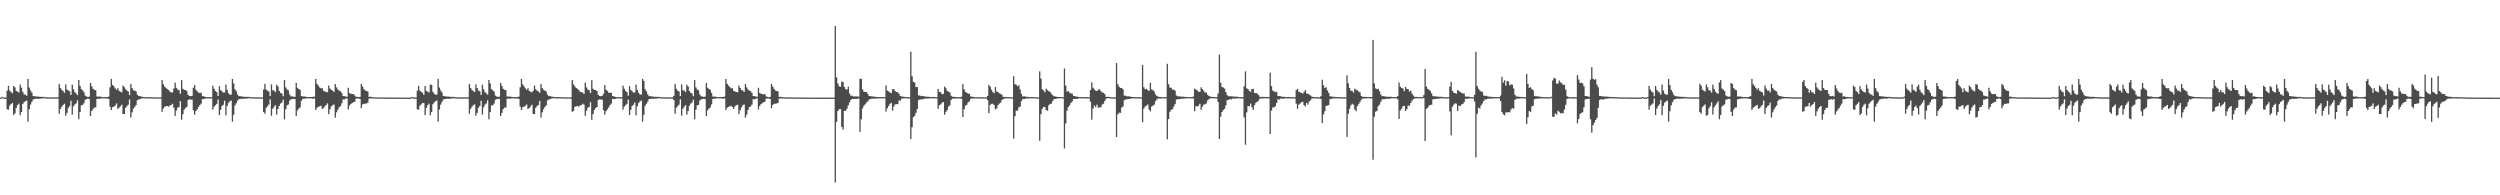 <?xml version="1.0" encoding="UTF-8"?>
<svg xmlns="http://www.w3.org/2000/svg" width="1920" height="150">
  <path d="M0 75.000h1v1.000H0zM1 74.361h1v1.081H1zM2 74.846h1v1.000H2zM3 74.896h1v1.000H3zM4 74.920h1v1.000H4zM5 69.683h1v14.250H5zM6 65.873h1v18.365H6zM7 69.474h1v11.556H7zM8 70.712h1v9.233H8zM9 71.590h1v7.464H9zM10 66.060h1v22.312H10zM11 67.147h1v19.853H11zM12 69.873h1v13.027H12zM13 70.337h1v10.361H13zM14 71.045h1v8.545H14zM15 64.947h1v23.597H15zM16 67.259h1v18.788H16zM17 70.504h1v9.416H17zM18 72.455h1v5.965H18zM19 72.677h1v5.059H19zM20 73.569h1v3.621H20zM21 60.630h1v32.806H21zM22 67.249h1v16.686H22zM23 69.489h1v10.849H23zM24 71.093h1v7.107H24zM25 73.799h1v2.695H25zM26 73.849h1v2.198H26zM27 74.079h1v1.726H27zM28 74.127h1v1.677H28zM29 74.197h1v1.709H29zM30 74.297h1v1.494H30zM31 74.402h1v1.334H31zM32 74.463h1v1.064H32zM33 74.365h1v1.090H33zM34 74.633h1v1.000H34zM35 74.667h1v1.000H35zM36 74.760h1v1.000H36zM37 74.665h1v1.000H37zM38 74.790h1v1.000H38zM39 74.767h1v1.000H39zM40 74.757h1v1.000H40zM41 74.812h1v1.000H41zM42 74.745h1v1.000H42zM43 74.820h1v1.000H43zM44 74.721h1v1.000H44zM45 64.396h1v22.935H45zM46 67.555h1v16.031H46zM47 69.071h1v12.880H47zM48 69.986h1v10.675H48zM49 71.214h1v8.435H49zM50 64.807h1v24.077H50zM51 68.758h1v17.908H51zM52 69.554h1v13.227H52zM53 70.111h1v11.340H53zM54 72.880h1v4.556H54zM55 65.016h1v23.010H55zM56 68.588h1v13.091H56zM57 70.783h1v9.422H57zM58 71.774h1v7.616H58zM59 73.086h1v3.908H59zM60 61.464h1v30.142H60zM61 65.930h1v20.162H61zM62 68.453h1v12.500H62zM63 69.387h1v11.160H63zM64 70.801h1v8.435H64zM65 73.397h1v3.222H65zM66 74.086h1v2.093H66zM67 74.434h1v1.281H67zM68 74.265h1v1.804H68zM69 63.678h1v25.406H69zM70 66.241h1v19.030H70zM71 68.171h1v15.591H71zM72 68.961h1v13.628H72zM73 69.262h1v13.240H73zM74 74.108h1v1.894H74zM75 74.220h1v1.643H75zM76 74.132h1v1.718H76zM77 74.271h1v1.356H77zM78 74.529h1v1.032H78zM79 74.628h1v1.000H79zM80 74.521h1v1.073H80zM81 74.665h1v1.000H81zM82 74.480h1v1.131H82zM83 74.170h1v1.740H83zM84 67.096h1v14.846H84zM85 60.616h1v23.828H85zM86 65.251h1v17.122H86zM87 66.262h1v15.559H87zM88 67.822h1v13.384H88zM89 68.896h1v10.525H89zM90 67.717h1v15.926H90zM91 69.771h1v12.908H91zM92 70.452h1v11.252H92zM93 70.933h1v9.482H93zM94 65.701h1v21.875H94zM95 66.910h1v20.769H95zM96 68.564h1v14.277H96zM97 69.603h1v11.883H97zM98 70.178h1v10.134H98zM99 72.998h1v3.406H99zM100 64.550h1v25.741H100zM101 67.705h1v18.574H101zM102 69.308h1v14.115H102zM103 69.618h1v12.483H103zM104 70.167h1v10.529H104zM105 72.731h1v4.278H105zM106 73.755h1v2.610H106zM107 73.826h1v2.339H107zM108 74.119h1v1.535H108zM109 74.441h1v1.098H109zM110 74.448h1v1.000H110zM111 74.575h1v1.000H111zM112 74.548h1v1.000H112zM113 74.606h1v1.000H113zM114 74.639h1v1.000H114zM115 74.657h1v1.000H115zM116 74.665h1v1.000H116zM117 74.730h1v1.000H117zM118 74.750h1v1.000H118zM119 74.788h1v1.000H119zM120 74.776h1v1.000H120zM121 74.740h1v1.000H121zM122 74.850h1v1.000H122zM123 74.825h1v1.000H123zM124 61.390h1v24.457H124zM125 64.698h1v18.550H125zM126 66.510h1v15.520H126zM127 67.537h1v13.958H127zM128 68.435h1v12.963H128zM129 69.073h1v12.833H129zM130 70.378h1v10.690H130zM131 70.927h1v9.691H131zM132 71.029h1v8.660H132zM133 67.998h1v14.654H133zM134 63.418h1v25.545H134zM135 67.406h1v17.409H135zM136 68.775h1v13.894H136zM137 69.269h1v12.892H137zM138 71.996h1v5.687H138zM139 61.466h1v30.500H139zM140 68.213h1v19.432H140zM141 68.993h1v15.231H141zM142 69.099h1v13.798H142zM143 69.935h1v12.163H143zM144 72.883h1v3.907H144zM145 73.736h1v2.569H145zM146 73.877h1v2.554H146zM147 73.625h1v2.933H147zM148 67.360h1v17.295H148zM149 65.310h1v22.767H149zM150 68.921h1v16.449H150zM151 70.085h1v13.814H151zM152 71.186h1v11.096H152zM153 71.348h1v9.394H153zM154 71.208h1v8.339H154zM155 73.851h1v2.251H155zM156 73.923h1v2.263H156zM157 74.389h1v1.279H157zM158 74.621h1v1.000H158zM159 74.615h1v1.000H159zM160 74.656h1v1.000H160zM161 74.666h1v1.000H161zM162 74.588h1v1.000H162zM163 65.781h1v18.432H163zM164 68.194h1v13.702H164zM165 69.951h1v10.852H165zM166 70.767h1v8.999H166zM167 73.729h1v2.690H167zM168 66.141h1v22.245H168zM169 69.102h1v15.295H169zM170 70.153h1v11.235H170zM171 71.046h1v9.385H171zM172 71.015h1v6.344H172zM173 64.913h1v23.648H173zM174 69.071h1v12.311H174zM175 71.642h1v7.242H175zM176 72.671h1v5.206H176zM177 72.666h1v4.551H177zM178 60.605h1v32.849H178zM179 64.175h1v24.003H179zM180 68.541h1v12.443H180zM181 70.065h1v9.250H181zM182 72.611h1v4.644H182zM183 73.851h1v2.212H183zM184 73.868h1v2.196H184zM185 74.098h1v1.656H185zM186 74.105h1v1.804H186zM187 74.505h1v1.296H187zM188 74.300h1v1.496H188zM189 74.433h1v1.272H189zM190 74.365h1v1.120H190zM191 74.439h1v1.000H191zM192 74.690h1v1.000H192zM193 74.673h1v1.000H193zM194 74.713h1v1.000H194zM195 74.656h1v1.000H195zM196 74.771h1v1.000H196zM197 74.763h1v1.000H197zM198 74.765h1v1.000H198zM199 74.804h1v1.000H199zM200 74.748h1v1.000H200zM201 74.819h1v1.000H201zM202 68.709h1v17.399H202zM203 64.395h1v22.935H203zM204 68.849h1v13.969H204zM205 69.634h1v11.920H205zM206 70.237h1v10.000H206zM207 73.778h1v2.471H207zM208 64.806h1v24.078H208zM209 69.299h1v14.208H209zM210 69.555h1v12.475H210zM211 70.776h1v10.034H211zM212 65.014h1v23.006H212zM213 66.360h1v17.259H213zM214 69.855h1v11.427H214zM215 71.326h1v8.260H215zM216 71.823h1v6.909H216zM217 73.905h1v2.625H217zM218 61.467h1v30.140H218zM219 67.163h1v16.704H219zM220 68.762h1v12.147H220zM221 69.388h1v10.903H221zM222 72.593h1v4.619H222zM223 73.965h1v2.304H223zM224 74.085h1v2.061H224zM225 74.265h1v1.631H225zM226 74.325h1v1.745H226zM227 63.678h1v25.406H227zM228 67.455h1v17.314H228zM229 68.340h1v15.059H229zM230 68.967h1v13.541H230zM231 73.731h1v3.745H231zM232 74.108h1v1.837H232zM233 74.132h1v1.730H233zM234 74.157h1v1.520H234zM235 74.481h1v1.080H235zM236 74.529h1v1.000H236zM237 74.521h1v1.073H237zM238 74.528h1v1.000H238zM239 74.481h1v1.131H239zM240 74.293h1v1.617H240zM241 74.170h1v1.400H241zM242 60.620h1v23.828H242zM243 64.473h1v18.256H243zM244 65.719h1v16.287H244zM245 67.168h1v14.542H245zM246 67.823h1v13.385H246zM247 67.714h1v15.927H247zM248 69.772h1v13.206H248zM249 70.235h1v11.470H249zM250 70.599h1v10.083H250zM251 70.934h1v8.425H251zM252 65.706h1v21.974H252zM253 67.985h1v15.928H253zM254 69.082h1v12.625H254zM255 69.600h1v11.261H255zM256 70.602h1v9.615H256zM257 64.538h1v25.767H257zM258 67.108h1v19.169H258zM259 68.770h1v15.498H259zM260 69.580h1v12.742H260zM261 70.111h1v11.490H261zM262 71.321h1v8.093H262zM263 73.754h1v2.603H263zM264 73.826h1v2.539H264zM265 74.120h1v1.583H265zM266 74.296h1v1.320H266zM267 67.367h1v16.701H267zM268 71.507h1v9.614H268zM269 71.989h1v7.874H269zM270 72.250h1v6.900H270zM271 72.202h1v6.262H271zM272 73.264h1v4.827H272zM273 74.330h1v1.334H273zM274 74.349h1v1.357H274zM275 74.636h1v1.052H275zM276 74.367h1v1.646H276zM277 64.447h1v18.723H277zM278 66.438h1v13.809H278zM279 68.451h1v11.315H279zM280 69.555h1v10.017H280zM281 69.836h1v9.653H281zM282 70.234h1v8.609H282zM283 74.470h1v1.246H283zM284 74.237h1v1.292H284zM285 74.568h1v1.000H285zM286 74.657h1v1.000H286zM287 74.748h1v1.000H287zM288 74.778h1v1.000H288zM289 74.825h1v1.000H289zM290 74.790h1v1.000H290zM291 74.800h1v1.000H291zM292 74.833h1v1.000H292zM293 74.838h1v1.000H293zM294 74.849h1v1.000H294zM295 74.873h1v1.000H295zM296 74.866h1v1.000H296zM297 74.873h1v1.000H297zM298 74.881h1v1.000H298zM299 74.862h1v1.000H299zM300 74.877h1v1.000H300zM301 74.901h1v1.000H301zM302 74.907h1v1.000H302zM303 74.933h1v1.000H303zM304 74.912h1v1.000H304zM305 74.933h1v1.000H305zM306 74.944h1v1.000H306zM307 74.935h1v1.000H307zM308 74.955h1v1.000H308zM309 74.952h1v1.000H309zM310 74.954h1v1.000H310zM311 74.952h1v1.000H311zM312 74.939h1v1.000H312zM313 74.960h1v1.000H313zM314 74.959h1v1.000H314zM315 74.963h1v1.000H315zM316 74.409h1v1.000H316zM317 74.872h1v1.000H317zM318 74.843h1v1.000H318zM319 74.923h1v1.000H319zM320 69.675h1v14.255H320zM321 65.873h1v18.372H321zM322 69.473h1v11.667H322zM323 70.614h1v9.593H323zM324 71.186h1v7.871H324zM325 72.875h1v6.309H325zM326 66.061h1v22.312H326zM327 69.831h1v13.065H327zM328 70.337h1v10.380H328zM329 71.043h1v8.549H329zM330 64.947h1v23.597H330zM331 65.238h1v20.809H331zM332 70.504h1v9.549H332zM333 71.984h1v6.734H333zM334 72.719h1v5.018H334zM335 72.678h1v4.513H335zM336 60.629h1v32.806H336zM337 67.248h1v16.812H337zM338 69.488h1v10.849H338zM339 71.092h1v7.105H339zM340 73.799h1v2.695H340zM341 73.848h1v2.198H341zM342 74.080h1v1.950H342zM343 74.127h1v1.649H343zM344 74.198h1v1.708H344zM345 74.297h1v1.493H345zM346 74.402h1v1.334H346zM347 74.463h1v1.064H347zM348 74.365h1v1.089H348zM349 74.632h1v1.000H349zM350 74.667h1v1.000H350zM351 74.760h1v1.000H351zM352 74.665h1v1.000H352zM353 74.790h1v1.000H353zM354 74.767h1v1.000H354zM355 74.757h1v1.000H355zM356 74.812h1v1.000H356zM357 74.745h1v1.000H357zM358 74.820h1v1.000H358zM359 74.721h1v1.000H359zM360 64.396h1v22.937H360zM361 67.555h1v16.031H361zM362 69.065h1v12.909H362zM363 69.989h1v10.928H363zM364 70.684h1v9.484H364zM365 64.807h1v24.077H365zM366 67.618h1v19.053H366zM367 69.477h1v13.305H367zM368 70.114h1v11.340H368zM369 72.879h1v4.557H369zM370 65.014h1v23.010H370zM371 68.590h1v13.829H371zM372 70.780h1v9.561H372zM373 71.774h1v7.615H373zM374 72.611h1v4.384H374zM375 61.464h1v30.142H375zM376 64.151h1v21.941H376zM377 68.454h1v12.500H377zM378 69.388h1v11.479H378zM379 70.355h1v9.121H379zM380 73.396h1v3.223H380zM381 74.086h1v2.092H381zM382 74.434h1v1.394H382zM383 74.266h1v1.804H383zM384 63.678h1v25.406H384zM385 65.972h1v20.761H385zM386 68.176h1v15.625H386zM387 68.965h1v13.730H387zM388 69.269h1v13.240H388zM389 74.083h1v1.921H389zM390 74.176h1v1.435H390zM391 74.132h1v1.730H391zM392 74.272h1v1.356H392zM393 74.529h1v1.032H393zM394 74.628h1v1.000H394zM395 74.521h1v1.073H395zM396 74.653h1v1.000H396zM397 74.480h1v1.131H397zM398 74.170h1v1.740H398zM399 67.096h1v14.846H399zM400 60.616h1v23.829H400zM401 64.773h1v17.604H401zM402 66.267h1v15.649H402zM403 67.828h1v13.382H403zM404 68.899h1v11.456H404zM405 67.716h1v15.925H405zM406 69.771h1v13.205H406zM407 70.454h1v11.252H407zM408 70.933h1v9.482H408zM409 69.720h1v17.855H409zM410 65.702h1v21.975H410zM411 68.563h1v14.277H411zM412 69.601h1v11.881H412zM413 70.176h1v10.404H413zM414 71.206h1v6.318H414zM415 64.549h1v25.745H415zM416 67.702h1v18.574H416zM417 68.988h1v14.818H417zM418 69.617h1v12.482H418zM419 70.171h1v10.787H419zM420 72.730h1v4.448H420zM421 73.754h1v2.611H421zM422 73.826h1v2.339H422zM423 74.119h1v1.535H423zM424 74.296h1v1.243H424zM425 74.448h1v1.000H425zM426 74.575h1v1.000H426zM427 74.548h1v1.000H427zM428 74.607h1v1.000H428zM429 74.639h1v1.000H429zM430 74.657h1v1.000H430zM431 74.665h1v1.000H431zM432 74.730h1v1.000H432zM433 74.750h1v1.000H433zM434 74.788h1v1.000H434zM435 74.776h1v1.000H435zM436 74.740h1v1.000H436zM437 74.779h1v1.000H437zM438 74.825h1v1.000H438zM439 61.390h1v24.458H439zM440 64.692h1v20.619H440zM441 66.313h1v15.717H441zM442 67.540h1v14.110H442zM443 68.192h1v13.208H443zM444 69.073h1v12.834H444zM445 70.376h1v10.690H445zM446 70.863h1v9.754H446zM447 71.030h1v8.661H447zM448 72.192h1v8.154H448zM449 63.418h1v25.545H449zM450 67.143h1v17.892H450zM451 68.776h1v13.895H451zM452 69.265h1v12.895H452zM453 71.468h1v7.017H453zM454 61.466h1v30.498H454zM455 68.215h1v19.430H455zM456 68.997h1v15.466H456zM457 69.099h1v13.906H457zM458 69.938h1v12.185H458zM459 72.885h1v3.907H459zM460 73.714h1v2.591H460zM461 73.877h1v2.554H461zM462 73.624h1v2.933H462zM463 72.048h1v12.606H463zM464 65.313h1v22.769H464zM465 68.929h1v16.448H465zM466 69.903h1v14.109H466zM467 71.188h1v11.364H467zM468 71.350h1v9.396H468zM469 71.205h1v8.340H469zM470 73.851h1v2.008H470zM471 73.922h1v2.263H471zM472 74.389h1v1.572H472zM473 74.622h1v1.000H473zM474 74.615h1v1.000H474zM475 74.656h1v1.000H475zM476 74.666h1v1.000H476zM477 74.588h1v1.000H477zM478 65.780h1v18.432H478zM479 68.190h1v13.704H479zM480 69.943h1v10.853H480zM481 70.768h1v8.998H481zM482 73.481h1v2.940H482zM483 66.141h1v22.247H483zM484 69.100h1v15.296H484zM485 70.116h1v11.338H485zM486 71.051h1v9.383H486zM487 71.014h1v7.742H487zM488 64.912h1v23.648H488zM489 69.067h1v12.545H489zM490 71.264h1v7.879H490zM491 72.490h1v5.387H491zM492 72.665h1v4.551H492zM493 60.604h1v32.849H493zM494 62.126h1v26.048H494zM495 68.540h1v12.684H495zM496 70.067h1v9.655H496zM497 72.389h1v5.761H497zM498 73.851h1v2.198H498zM499 73.868h1v2.196H499zM500 74.098h1v1.656H500zM501 74.105h1v1.805H501zM502 74.414h1v1.387H502zM503 74.300h1v1.496H503zM504 74.433h1v1.272H504zM505 74.365h1v1.120H505zM506 74.439h1v1.000H506zM507 74.659h1v1.000H507zM508 74.673h1v1.000H508zM509 74.785h1v1.000H509zM510 74.656h1v1.000H510zM511 74.772h1v1.000H511zM512 74.763h1v1.000H512zM513 74.765h1v1.000H513zM514 74.804h1v1.000H514zM515 74.748h1v1.000H515zM516 74.819h1v1.000H516zM517 73.693h1v3.110H517zM518 64.394h1v22.933H518zM519 68.181h1v14.628H519zM520 69.630h1v11.920H520zM521 70.237h1v10.146H521zM522 73.778h1v2.471H522zM523 64.807h1v24.078H523zM524 69.306h1v14.208H524zM525 69.556h1v12.473H525zM526 70.775h1v10.034H526zM527 65.015h1v23.005H527zM528 66.360h1v18.946H528zM529 69.851h1v11.427H529zM530 71.326h1v8.260H530zM531 71.822h1v6.908H531zM532 73.905h1v2.625H532zM533 61.469h1v30.139H533zM534 67.163h1v17.043H534zM535 68.768h1v12.146H535zM536 69.386h1v11.160H536zM537 72.592h1v4.618H537zM538 73.965h1v2.305H538zM539 74.085h1v2.061H539zM540 74.434h1v1.462H540zM541 74.265h1v1.804H541zM542 63.676h1v25.406H542zM543 67.416h1v17.352H543zM544 68.342h1v15.057H544zM545 68.962h1v13.550H545zM546 71.279h1v8.959H546zM547 74.108h1v1.837H547zM548 74.285h1v1.578H548zM549 74.132h1v1.545H549zM550 74.481h1v1.004H550zM551 74.529h1v1.032H551zM552 74.522h1v1.073H552zM553 74.528h1v1.000H553zM554 74.481h1v1.131H554zM555 74.458h1v1.452H555zM556 74.170h1v1.400H556zM557 60.618h1v23.827H557zM558 64.310h1v18.417H558zM559 65.711h1v16.287H559zM560 66.764h1v14.944H560zM561 67.817h1v13.384H561zM562 67.716h1v14.552H562zM563 69.771h1v13.872H563zM564 70.235h1v11.469H564zM565 70.598h1v10.216H565zM566 70.936h1v9.482H566zM567 65.706h1v21.975H567zM568 67.533h1v17.226H568zM569 69.064h1v13.420H569zM570 69.603h1v11.261H570zM571 70.601h1v9.615H571zM572 64.536h1v25.770H572zM573 67.110h1v20.913H573zM574 68.769h1v15.704H574zM575 69.587h1v12.741H575zM576 70.109h1v11.725H576zM577 71.323h1v8.961H577zM578 73.755h1v2.356H578zM579 73.826h1v2.539H579zM580 74.120h1v1.583H580zM581 74.296h1v1.320H581zM582 67.367h1v16.701H582zM583 71.368h1v10.023H583zM584 71.986h1v7.875H584zM585 72.252h1v6.899H585zM586 72.510h1v5.958H586zM587 72.202h1v5.889H587zM588 74.068h1v1.595H588zM589 74.349h1v1.357H589zM590 74.635h1v1.052H590zM591 74.367h1v1.646H591zM592 64.449h1v18.723H592zM593 66.438h1v14.219H593zM594 68.174h1v11.592H594zM595 69.554h1v10.037H595zM596 69.836h1v9.650H596zM597 70.235h1v8.802H597zM598 74.470h1v1.246H598zM599 74.237h1v1.292H599zM600 74.567h1v1.000H600zM601 74.657h1v1.000H601zM602 74.658h1v1.000H602zM603 74.778h1v1.000H603zM604 74.825h1v1.000H604zM605 74.790h1v1.000H605zM606 74.800h1v1.000H606zM607 74.825h1v1.000H607zM608 74.838h1v1.000H608zM609 74.849h1v1.000H609zM610 74.873h1v1.000H610zM611 74.866h1v1.000H611zM612 74.873h1v1.000H612zM613 74.881h1v1.000H613zM614 74.862h1v1.000H614zM615 74.877h1v1.000H615zM616 74.901h1v1.000H616zM617 74.907h1v1.000H617zM618 74.933h1v1.000H618zM619 74.912h1v1.000H619zM620 74.939h1v1.000H620zM621 74.933h1v1.000H621zM622 74.935h1v1.000H622zM623 74.955h1v1.000H623zM624 74.952h1v1.000H624zM625 74.955h1v1.000H625zM626 74.952h1v1.000H626zM627 74.939h1v1.000H627zM628 74.958h1v1.000H628zM629 74.959h1v1.000H629zM630 74.963h1v1.000H630zM631 74.908h1v1.000H631zM632 74.964h1v1.000H632zM633 74.958h1v1.000H633zM634 74.965h1v1.000H634zM635 74.936h1v1.000H635zM636 74.951h1v1.000H636zM637 74.963h1v1.000H637zM638 74.966h1v1.000H638zM639 74.954h1v1.000H639zM640 74.915h1v1.000H640zM641 19.991h1v120.143H641zM642 59.361h1v34.284H642zM643 64.036h1v21.248H643zM644 66.265h1v17.608H644zM645 66.618h1v17.136H645zM646 62.553h1v34.895H646zM647 63.101h1v36.472H647zM648 66.815h1v18.279H648zM649 68.433h1v16.736H649zM650 68.787h1v14.671H650zM651 66.540h1v14.289H651zM652 71.757h1v6.937H652zM653 73.455h1v3.306H653zM654 73.503h1v2.538H654zM655 74.066h1v1.904H655zM656 74.026h1v1.877H656zM657 74.053h1v1.966H657zM658 74.108h1v1.788H658zM659 74.245h1v1.396H659zM660 60.429h1v40.847H660zM661 60.580h1v31.017H661zM662 68.708h1v14.605H662zM663 70.450h1v10.800H663zM664 70.635h1v9.382H664zM665 70.630h1v8.122H665zM666 72.149h1v5.720H666zM667 73.752h1v2.678H667zM668 73.878h1v2.171H668zM669 74.048h1v1.805H669zM670 74.117h1v1.587H670zM671 74.220h1v1.538H671zM672 74.324h1v1.399H672zM673 74.526h1v1.172H673zM674 74.538h1v1.114H674zM675 74.534h1v1.000H675zM676 74.553h1v1.000H676zM677 74.565h1v1.000H677zM678 74.482h1v1.000H678zM679 74.672h1v1.000H679zM680 65.543h1v20.202H680zM681 69.569h1v13.645H681zM682 70.119h1v11.365H682zM683 71.006h1v8.728H683zM684 71.476h1v7.501H684zM685 68.540h1v16.439H685zM686 68.424h1v13.411H686zM687 69.978h1v10.191H687zM688 70.652h1v9.335H688zM689 70.843h1v9.165H689zM690 72.047h1v5.184H690zM691 73.799h1v3.475H691zM692 74.063h1v1.653H692zM693 74.215h1v1.401H693zM694 74.393h1v1.130H694zM695 74.470h1v1.000H695zM696 74.588h1v1.000H696zM697 74.652h1v1.000H697zM698 74.687h1v1.000H698zM699 39.754h1v67.017H699zM700 58.588h1v39.126H700zM701 62.854h1v27.080H701zM702 63.411h1v25.451H702zM703 66.884h1v19.775H703zM704 66.808h1v16.938H704zM705 73.212h1v3.573H705zM706 73.412h1v3.050H706zM707 73.853h1v2.464H707zM708 73.704h1v2.540H708zM709 73.945h1v2.008H709zM710 74.108h1v1.687H710zM711 74.268h1v1.417H711zM712 74.233h1v1.474H712zM713 74.354h1v1.284H713zM714 74.474h1v1.000H714zM715 74.528h1v1.073H715zM716 74.453h1v1.000H716zM717 74.492h1v1.000H717zM718 74.679h1v1.000H718zM719 74.697h1v1.000H719zM720 68.375h1v15.131H720zM721 70.555h1v10.258H721zM722 70.884h1v9.335H722zM723 72.363h1v6.538H723zM724 72.082h1v6.243H724zM725 66.530h1v21.565H725zM726 67.830h1v18.104H726zM727 69.846h1v14.632H727zM728 70.360h1v11.526H728zM729 70.997h1v9.923H729zM730 73.470h1v3.290H730zM731 74.235h1v1.483H731zM732 74.392h1v1.340H732zM733 74.426h1v1.258H733zM734 74.492h1v1.122H734zM735 74.578h1v1.000H735zM736 74.610h1v1.000H736zM737 74.553h1v1.000H737zM738 74.175h1v1.724H738zM739 64.623h1v25.306H739zM740 68.621h1v15.278H740zM741 70.535h1v10.542H741zM742 71.219h1v9.272H742zM743 71.891h1v6.732H743zM744 72.110h1v5.755H744zM745 74.104h1v1.803H745zM746 74.233h1v1.375H746zM747 74.440h1v1.154H747zM748 74.606h1v1.000H748zM749 74.639h1v1.000H749zM750 74.615h1v1.000H750zM751 74.583h1v1.000H751zM752 74.704h1v1.000H752zM753 74.700h1v1.000H753zM754 74.660h1v1.000H754zM755 74.749h1v1.000H755zM756 74.785h1v1.000H756zM757 74.748h1v1.000H757zM758 73.627h1v3.356H758zM759 65.146h1v21.808H759zM760 66.503h1v14.035H760zM761 68.909h1v10.801H761zM762 70.709h1v8.949H762zM763 71.602h1v9.162H763zM764 66.886h1v17.141H764zM765 70.232h1v13.004H765zM766 70.761h1v9.930H766zM767 71.620h1v7.936H767zM768 72.027h1v6.797H768zM769 72.825h1v4.002H769zM770 74.411h1v1.663H770zM771 74.425h1v1.191H771zM772 74.419h1v1.140H772zM773 74.577h1v1.000H773zM774 74.644h1v1.000H774zM775 74.597h1v1.000H775zM776 74.611h1v1.000H776zM777 74.740h1v1.000H777zM778 58.528h1v47.973H778zM779 64.630h1v24.604H779zM780 65.092h1v19.886H780zM781 66.260h1v18.606H781zM782 65.515h1v16.932H782zM783 68.724h1v13.210H783zM784 72.063h1v5.587H784zM785 74.134h1v1.810H785zM786 73.991h1v2.142H786zM787 74.078h1v1.684H787zM788 74.397h1v1.177H788zM789 74.385h1v1.336H789zM790 74.587h1v1.013H790zM791 74.624h1v1.000H791zM792 74.444h1v1.062H792zM793 74.537h1v1.000H793zM794 74.637h1v1.000H794zM795 74.690h1v1.000H795zM796 74.757h1v1.000H796zM797 74.755h1v1.000H797zM798 54.802h1v53.263H798zM799 60.361h1v27.368H799zM800 68.568h1v15.017H800zM801 69.477h1v12.531H801zM802 70.872h1v11.494H802zM803 68.042h1v16.421H803zM804 69.250h1v15.855H804zM805 70.018h1v10.808H805zM806 70.496h1v9.397H806zM807 71.931h1v7.595H807zM808 73.143h1v4.454H808zM809 73.831h1v2.249H809zM810 74.144h1v1.861H810zM811 74.279h1v1.494H811zM812 74.471h1v1.071H812zM813 74.501h1v1.000H813zM814 74.420h1v1.000H814zM815 74.628h1v1.000H815zM816 74.630h1v1.000H816zM817 52.581h1v61.434H817zM818 65.673h1v29.145H818zM819 70.360h1v14.624H819zM820 69.915h1v12.260H820zM821 71.135h1v9.826H821zM822 71.806h1v7.214H822zM823 71.893h1v6.056H823zM824 73.633h1v2.387H824zM825 73.827h1v2.086H825zM826 74.115h1v1.820H826zM827 74.222h1v1.682H827zM828 74.508h1v1.085H828zM829 74.488h1v1.000H829zM830 74.590h1v1.106H830zM831 74.543h1v1.000H831zM832 74.483h1v1.000H832zM833 74.649h1v1.000H833zM834 74.663h1v1.000H834zM835 74.644h1v1.000H835zM836 74.698h1v1.000H836zM837 69.156h1v8.974H837zM838 63.205h1v28.633H838zM839 67.380h1v15.957H839zM840 68.659h1v12.331H840zM841 69.635h1v12.660H841zM842 69.912h1v10.448H842zM843 68.908h1v13.825H843zM844 68.555h1v13.857H844zM845 70.040h1v12.379H845zM846 71.007h1v9.240H846zM847 71.296h1v8.376H847zM848 72.301h1v5.237H848zM849 74.428h1v1.333H849zM850 74.330h1v1.078H850zM851 74.391h1v1.030H851zM852 74.580h1v1.000H852zM853 74.653h1v1.000H853zM854 74.715h1v1.000H854zM855 74.783h1v1.000H855zM856 74.773h1v1.000H856zM857 48.412h1v56.810H857zM858 64.700h1v23.091H858zM859 66.629h1v19.911H859zM860 67.479h1v19.181H860zM861 67.604h1v15.053H861zM862 68.679h1v13.137H862zM863 73.420h1v3.540H863zM864 73.504h1v2.855H864zM865 74.002h1v2.263H865zM866 73.960h1v2.144H866zM867 73.971h1v2.033H867zM868 74.339h1v1.369H868zM869 74.486h1v1.132H869zM870 74.497h1v1.029H870zM871 74.597h1v1.000H871zM872 74.608h1v1.000H872zM873 74.607h1v1.000H873zM874 74.660h1v1.000H874zM875 74.694h1v1.000H875zM876 74.755h1v1.000H876zM877 49.827h1v44.083H877zM878 67.036h1v16.401H878zM879 68.537h1v13.247H879zM880 68.204h1v12.875H880zM881 69.235h1v11.006H881zM882 69.821h1v14.307H882zM883 63.566h1v21.973H883zM884 68.650h1v13.144H884zM885 69.225h1v11.881H885zM886 70.274h1v10.096H886zM887 72.490h1v5.233H887zM888 73.660h1v2.627H888zM889 74.282h1v1.350H889zM890 74.397h1v1.239H890zM891 74.488h1v1.143H891zM892 74.637h1v1.000H892zM893 74.596h1v1.000H893zM894 74.575h1v1.000H894zM895 74.562h1v1.000H895zM896 48.990h1v57.952H896zM897 64.661h1v26.789H897zM898 67.235h1v18.676H898zM899 67.428h1v16.914H899zM900 68.888h1v14.905H900zM901 68.768h1v13.113H901zM902 69.588h1v10.410H902zM903 73.335h1v3.283H903zM904 73.897h1v2.154H904zM905 74.055h1v2.241H905zM906 74.019h1v1.910H906zM907 74.296h1v1.513H907zM908 74.211h1v1.610H908zM909 74.366h1v1.276H909zM910 74.518h1v1.175H910zM911 74.422h1v1.044H911zM912 74.537h1v1.000H912zM913 74.529h1v1.000H913zM914 74.559h1v1.000H914zM915 74.581h1v1.000H915zM916 74.061h1v1.574H916zM917 68.055h1v17.321H917zM918 68.797h1v12.788H918zM919 69.398h1v12.362H919zM920 70.427h1v10.649H920zM921 70.535h1v9.196H921zM922 67.021h1v17.288H922zM923 68.405h1v13.499H923zM924 69.791h1v10.522H924zM925 71.119h1v8.958H925zM926 71.032h1v8.384H926zM927 72.870h1v4.219H927zM928 73.675h1v2.530H928zM929 74.117h1v1.415H929zM930 74.458h1v1.024H930zM931 74.408h1v1.050H931zM932 74.530h1v1.000H932zM933 74.553h1v1.000H933zM934 74.612h1v1.000H934zM935 71.841h1v6.517H935zM936 41.970h1v64.774H936zM937 63.564h1v26.048H937zM938 66.839h1v19.241H938zM939 67.215h1v17.354H939zM940 68.038h1v15.524H940zM941 70.690h1v10.216H941zM942 73.047h1v3.880H942zM943 73.865h1v2.863H943zM944 73.971h1v2.042H944zM945 73.873h1v2.544H945zM946 74.038h1v1.728H946zM947 74.255h1v1.402H947zM948 74.148h1v1.642H948zM949 74.281h1v1.339H949zM950 74.310h1v1.223H950zM951 74.595h1v1.000H951zM952 74.597h1v1.000H952zM953 74.616h1v1.000H953zM954 74.610h1v1.000H954zM955 66.313h1v23.875H955zM956 54.797h1v56.336H956zM957 67.854h1v18.446H957zM958 68.451h1v12.937H958zM959 69.798h1v11.881H959zM960 70.612h1v8.977H960zM961 68.330h1v13.969H961zM962 68.207h1v16.114H962zM963 71.310h1v9.449H963zM964 71.571h1v7.393H964zM965 71.640h1v6.581H965zM966 72.977h1v4.382H966zM967 74.236h1v1.553H967zM968 74.442h1v1.113H968zM969 74.333h1v1.307H969zM970 74.414h1v1.146H970zM971 74.505h1v1.000H971zM972 74.375h1v1.117H972zM973 74.571h1v1.000H973zM974 74.570h1v1.000H974zM975 55.825h1v47.103H975zM976 66.140h1v18.769H976zM977 69.475h1v13.115H977zM978 70.180h1v12.237H978zM979 70.813h1v10.758H979zM980 70.484h1v8.604H980zM981 73.799h1v2.439H981zM982 73.804h1v2.658H982zM983 73.870h1v1.849H983zM984 74.292h1v1.366H984zM985 74.328h1v1.578H985zM986 74.353h1v1.152H986zM987 74.578h1v1.000H987zM988 74.560h1v1.034H988zM989 74.425h1v1.036H989zM990 74.546h1v1.039H990zM991 74.611h1v1.000H991zM992 74.638h1v1.000H992zM993 74.643h1v1.000H993zM994 74.716h1v1.000H994zM995 69.232h1v10.363H995zM996 68.242h1v15.241H996zM997 70.514h1v9.853H997zM998 70.845h1v8.662H998zM999 71.322h1v7.208H999zM1000 71.953h1v6.216H1000zM1001 70.712h1v9.984H1001zM1002 69.165h1v12.636H1002zM1003 71.777h1v7.318H1003zM1004 71.982h1v8.396H1004zM1005 72.588h1v5.408H1005zM1006 73.320h1v3.739H1006zM1007 74.150h1v1.516H1007zM1008 74.540h1v1.000H1008zM1009 74.594h1v1.000H1009zM1010 74.654h1v1.000H1010zM1011 74.552h1v1.000H1011zM1012 74.757h1v1.000H1012zM1013 74.738h1v1.000H1013zM1014 73.815h1v2.203H1014zM1015 61.181h1v33.309H1015zM1016 65.516h1v22.368H1016zM1017 67.659h1v17.802H1017zM1018 66.955h1v14.390H1018zM1019 69.468h1v11.557H1019zM1020 71.341h1v9.330H1020zM1021 73.955h1v2.190H1021zM1022 74.096h1v1.768H1022zM1023 74.295h1v1.398H1023zM1024 74.362h1v1.267H1024zM1025 74.470h1v1.000H1025zM1026 74.571h1v1.000H1026zM1027 74.521h1v1.000H1027zM1028 74.619h1v1.000H1028zM1029 74.654h1v1.000H1029zM1030 74.668h1v1.000H1030zM1031 74.699h1v1.000H1031zM1032 74.661h1v1.000H1032zM1033 74.682h1v1.000H1033zM1034 57.822h1v47.359H1034zM1035 64.002h1v23.374H1035zM1036 67.577h1v15.977H1036zM1037 69.632h1v11.247H1037zM1038 69.896h1v9.751H1038zM1039 71.114h1v9.313H1039zM1040 68.027h1v16.086H1040zM1041 68.917h1v16.517H1041zM1042 69.354h1v12.078H1042zM1043 70.315h1v9.645H1043zM1044 70.943h1v7.425H1044zM1045 73.660h1v2.909H1045zM1046 74.366h1v1.416H1046zM1047 74.293h1v1.363H1047zM1048 74.464h1v1.129H1048zM1049 74.401h1v1.149H1049zM1050 74.534h1v1.000H1050zM1051 74.534h1v1.000H1051zM1052 74.513h1v1.000H1052zM1053 74.561h1v1.000H1053zM1054 30.595h1v92.090H1054zM1055 64.090h1v25.549H1055zM1056 67.902h1v17.855H1056zM1057 68.510h1v16.633H1057zM1058 68.178h1v13.384H1058zM1059 70.099h1v10.280H1059zM1060 72.619h1v5.503H1060zM1061 73.860h1v2.409H1061zM1062 73.809h1v2.352H1062zM1063 74.097h1v2.040H1063zM1064 74.177h1v1.763H1064zM1065 74.288h1v1.418H1065zM1066 74.374h1v1.722H1066zM1067 74.192h1v1.449H1067zM1068 74.416h1v1.152H1068zM1069 74.532h1v1.000H1069zM1070 74.527h1v1.000H1070zM1071 74.534h1v1.000H1071zM1072 74.571h1v1.020H1072zM1073 73.782h1v2.553H1073zM1074 63.341h1v27.997H1074zM1075 66.602h1v18.222H1075zM1076 67.585h1v15.872H1076zM1077 68.014h1v13.547H1077zM1078 69.965h1v11.407H1078zM1079 66.776h1v18.491H1079zM1080 68.351h1v15.420H1080zM1081 68.476h1v12.651H1081zM1082 70.315h1v10.942H1082zM1083 69.628h1v9.474H1083zM1084 71.944h1v5.326H1084zM1085 73.320h1v2.916H1085zM1086 74.378h1v1.266H1086zM1087 74.402h1v1.139H1087zM1088 74.382h1v1.098H1088zM1089 74.573h1v1.000H1089zM1090 74.493h1v1.000H1090zM1091 74.552h1v1.000H1091zM1092 74.628h1v1.000H1092zM1093 73.039h1v2.301H1093zM1094 52.978h1v55.353H1094zM1095 66.403h1v17.148H1095zM1096 68.250h1v14.491H1096zM1097 68.910h1v12.254H1097zM1098 69.881h1v10.675H1098zM1099 71.684h1v8.808H1099zM1100 73.833h1v2.494H1100zM1101 73.957h1v2.117H1101zM1102 74.079h1v1.939H1102zM1103 74.014h1v1.824H1103zM1104 74.305h1v1.451H1104zM1105 74.285h1v1.403H1105zM1106 74.364h1v1.206H1106zM1107 74.304h1v1.234H1107zM1108 74.586h1v1.000H1108zM1109 74.634h1v1.000H1109zM1110 74.662h1v1.000H1110zM1111 74.699h1v1.000H1111zM1112 74.644h1v1.000H1112zM1113 66.533h1v19.067H1113zM1114 62.819h1v41.043H1114zM1115 69.724h1v12.332H1115zM1116 71.168h1v9.278H1116zM1117 71.457h1v7.966H1117zM1118 71.916h1v7.677H1118zM1119 69.189h1v16.025H1119zM1120 69.877h1v11.236H1120zM1121 70.704h1v10.739H1121zM1122 71.298h1v8.955H1122zM1123 71.755h1v8.048H1123zM1124 71.818h1v6.638H1124zM1125 74.115h1v1.805H1125zM1126 74.207h1v1.642H1126zM1127 74.201h1v1.591H1127zM1128 74.339h1v1.292H1128zM1129 74.535h1v1.000H1129zM1130 74.739h1v1.000H1130zM1131 74.674h1v1.000H1131zM1132 72.863h1v5.119H1132zM1133 39.793h1v81.160H1133zM1134 65.998h1v21.411H1134zM1135 68.140h1v14.597H1135zM1136 69.469h1v13.823H1136zM1137 70.294h1v10.630H1137zM1138 70.489h1v8.976H1138zM1139 73.275h1v4.324H1139zM1140 73.781h1v2.549H1140zM1141 73.510h1v2.814H1141zM1142 73.975h1v1.926H1142zM1143 74.184h1v1.607H1143zM1144 74.278h1v1.333H1144zM1145 74.409h1v1.403H1145zM1146 74.443h1v1.115H1146zM1147 74.509h1v1.067H1147zM1148 74.538h1v1.000H1148zM1149 74.524h1v1.000H1149zM1150 74.516h1v1.000H1150zM1151 74.490h1v1.034H1151zM1152 73.366h1v4.234H1152zM1153 58.997h1v26.999H1153zM1154 63.543h1v24.158H1154zM1155 61.657h1v26.919H1155zM1156 65.815h1v20.613H1156zM1157 62.140h1v24.138H1157zM1158 62.589h1v23.598H1158zM1159 65.541h1v20.727H1159zM1160 64.743h1v19.312H1160zM1161 65.016h1v18.004H1161zM1162 67.949h1v15.539H1162zM1163 72.730h1v4.094H1163zM1164 74.084h1v1.783H1164zM1165 74.124h1v1.627H1165zM1166 74.284h1v1.445H1166zM1167 74.461h1v1.141H1167zM1168 74.461h1v1.031H1168zM1169 74.480h1v1.035H1169zM1170 74.675h1v1.000H1170zM1171 74.619h1v1.000H1171zM1172 56.709h1v38.501H1172zM1173 64.443h1v25.508H1173zM1174 67.537h1v17.741H1174zM1175 66.972h1v18.921H1175zM1176 68.380h1v13.402H1176zM1177 69.342h1v11.756H1177zM1178 73.652h1v2.546H1178zM1179 73.937h1v1.991H1179zM1180 73.932h1v1.851H1180zM1181 74.095h1v1.568H1181zM1182 74.219h1v1.406H1182zM1183 74.438h1v1.148H1183zM1184 74.458h1v1.083H1184zM1185 74.590h1v1.000H1185zM1186 74.634h1v1.000H1186zM1187 74.613h1v1.000H1187zM1188 74.690h1v1.000H1188zM1189 74.640h1v1.000H1189zM1190 74.703h1v1.000H1190zM1191 74.317h1v1.000H1191zM1192 61.787h1v27.838H1192zM1193 59.830h1v29.978H1193zM1194 60.390h1v26.685H1194zM1195 64.164h1v23.894H1195zM1196 64.233h1v20.752H1196zM1197 61.785h1v24.058H1197zM1198 63.155h1v23.856H1198zM1199 64.011h1v22.857H1199zM1200 65.072h1v21.951H1200zM1201 65.148h1v18.913H1201zM1202 68.807h1v11.674H1202zM1203 73.910h1v2.116H1203zM1204 74.407h1v1.125H1204zM1205 74.677h1v1.000H1205zM1206 74.589h1v1.000H1206zM1207 74.620h1v1.000H1207zM1208 74.649h1v1.000H1208zM1209 74.724h1v1.000H1209zM1210 74.729h1v1.000H1210zM1211 57.694h1v37.009H1211zM1212 61.083h1v30.320H1212zM1213 63.695h1v23.915H1213zM1214 63.494h1v23.181H1214zM1215 64.100h1v22.097H1215zM1216 66.314h1v16.079H1216zM1217 73.764h1v2.597H1217zM1218 73.712h1v2.422H1218zM1219 74.105h1v1.805H1219zM1220 74.330h1v1.490H1220zM1221 61.130h1v30.478H1221zM1222 51.541h1v50.358H1222zM1223 60.452h1v35.691H1223zM1224 61.261h1v32.953H1224zM1225 60.814h1v31.408H1225zM1226 64.949h1v25.700H1226zM1227 67.017h1v15.745H1227zM1228 73.626h1v3.142H1228zM1229 73.697h1v2.594H1229zM1230 74.045h1v2.188H1230zM1231 74.042h1v2.575H1231zM1232 74.112h1v1.751H1232zM1233 74.181h1v1.629H1233zM1234 74.196h1v1.505H1234zM1235 74.332h1v1.276H1235zM1236 74.402h1v1.187H1236zM1237 74.584h1v1.000H1237zM1238 74.431h1v1.073H1238zM1239 74.588h1v1.000H1239zM1240 74.664h1v1.000H1240zM1241 74.636h1v1.000H1241zM1242 74.732h1v1.000H1242zM1243 74.717h1v1.000H1243zM1244 74.786h1v1.000H1244zM1245 74.826h1v1.000H1245zM1246 74.809h1v1.000H1246zM1247 74.782h1v1.000H1247zM1248 74.836h1v1.000H1248zM1249 74.871h1v1.000H1249zM1250 74.873h1v1.000H1250zM1251 74.882h1v1.000H1251zM1252 74.892h1v1.000H1252zM1253 74.913h1v1.000H1253zM1254 74.898h1v1.000H1254zM1255 74.918h1v1.000H1255zM1256 74.918h1v1.000H1256zM1257 74.930h1v1.000H1257zM1258 74.935h1v1.000H1258zM1259 74.937h1v1.000H1259zM1260 74.952h1v1.000H1260zM1261 74.420h1v1.025H1261zM1262 74.868h1v1.000H1262zM1263 74.859h1v1.000H1263zM1264 74.913h1v1.000H1264zM1265 74.513h1v1.000H1265zM1266 65.881h1v18.364H1266zM1267 68.787h1v12.376H1267zM1268 70.280h1v10.052H1268zM1269 71.006h1v8.403H1269zM1270 73.860h1v1.816H1270zM1271 66.064h1v22.312H1271zM1272 69.105h1v14.320H1272zM1273 70.257h1v11.128H1273zM1274 71.043h1v9.075H1274zM1275 72.690h1v4.077H1275zM1276 64.945h1v23.604H1276zM1277 69.569h1v11.630H1277zM1278 71.951h1v6.857H1278zM1279 72.659h1v5.242H1279zM1280 72.678h1v4.512H1280zM1281 60.628h1v32.805H1281zM1282 65.396h1v19.986H1282zM1283 68.898h1v12.104H1283zM1284 70.785h1v7.750H1284zM1285 72.734h1v3.952H1285zM1286 73.848h1v2.199H1286zM1287 73.907h1v2.124H1287zM1288 74.127h1v1.511H1288zM1289 74.198h1v1.709H1289zM1290 74.297h1v1.486H1290zM1291 74.392h1v1.398H1291zM1292 74.429h1v1.306H1292zM1293 74.365h1v1.129H1293zM1294 74.615h1v1.000H1294zM1295 74.671h1v1.000H1295zM1296 74.667h1v1.000H1296zM1297 74.666h1v1.000H1297zM1298 74.803h1v1.000H1298zM1299 74.767h1v1.000H1299zM1300 74.757h1v1.000H1300zM1301 74.803h1v1.000H1301zM1302 74.745h1v1.000H1302zM1303 74.820h1v1.000H1303zM1304 74.858h1v1.000H1304zM1305 64.396h1v21.709H1305zM1306 65.723h1v21.608H1306zM1307 68.840h1v13.403H1307zM1308 69.653h1v11.549H1308zM1309 70.237h1v9.942H1309zM1310 64.805h1v24.080H1310zM1311 66.990h1v21.262H1311zM1312 69.329h1v13.794H1312zM1313 69.557h1v11.977H1313zM1314 71.115h1v7.483H1314zM1315 65.016h1v23.006H1315zM1316 68.229h1v14.192H1316zM1317 70.313h1v10.479H1317zM1318 71.522h1v7.898H1318zM1319 71.983h1v5.765H1319zM1320 63.321h1v28.285H1320zM1321 61.466h1v26.931H1321zM1322 67.893h1v13.920H1322zM1323 68.867h1v11.998H1323zM1324 69.956h1v10.230H1324zM1325 73.300h1v3.319H1325zM1326 73.970h1v2.208H1326zM1327 74.266h1v1.563H1327zM1328 74.265h1v1.804H1328zM1329 63.678h1v22.191H1329zM1330 64.447h1v24.637H1330zM1331 67.624h1v16.566H1331zM1332 68.838h1v13.851H1332zM1333 69.266h1v13.241H1333zM1334 74.075h1v2.215H1334zM1335 74.107h1v1.837H1335zM1336 74.132h1v1.730H1336zM1337 74.257h1v1.401H1337zM1338 74.553h1v1.008H1338zM1339 74.529h1v1.000H1339zM1340 74.521h1v1.073H1340zM1341 74.653h1v1.000H1341zM1342 74.480h1v1.131H1342zM1343 74.170h1v1.740H1343zM1344 73.867h1v2.183H1344zM1345 60.619h1v23.829H1345zM1346 64.734h1v17.991H1346zM1347 66.115h1v15.799H1347zM1348 67.492h1v13.757H1348zM1349 68.894h1v11.653H1349zM1350 67.715h1v15.927H1350zM1351 69.769h1v13.206H1351zM1352 70.440h1v11.263H1352zM1353 70.932h1v9.596H1353zM1354 73.349h1v3.850H1354zM1355 65.703h1v21.975H1355zM1356 67.981h1v15.005H1356zM1357 69.632h1v11.854H1357zM1358 69.604h1v11.261H1358zM1359 71.025h1v7.835H1359zM1360 64.543h1v25.756H1360zM1361 67.616h1v18.660H1361zM1362 68.983h1v15.089H1362zM1363 69.619h1v12.700H1363zM1364 70.171h1v10.834H1364zM1365 72.734h1v4.728H1365zM1366 73.754h1v2.603H1366zM1367 73.826h1v2.538H1367zM1368 74.119h1v1.584H1368zM1369 74.296h1v1.320H1369zM1370 74.508h1v1.031H1370zM1371 74.448h1v1.053H1371zM1372 74.596h1v1.000H1372zM1373 74.548h1v1.000H1373zM1374 74.639h1v1.000H1374zM1375 74.656h1v1.000H1375zM1376 74.665h1v1.000H1376zM1377 74.730h1v1.000H1377zM1378 74.747h1v1.000H1378zM1379 74.750h1v1.000H1379zM1380 74.776h1v1.000H1380zM1381 74.793h1v1.000H1381zM1382 74.740h1v1.000H1382zM1383 74.850h1v1.000H1383zM1384 62.890h1v22.960H1384zM1385 61.390h1v23.923H1385zM1386 66.083h1v15.948H1386zM1387 67.479h1v14.316H1387zM1388 68.187h1v13.210H1388zM1389 71.144h1v7.885H1389zM1390 69.073h1v12.834H1390zM1391 70.827h1v9.842H1391zM1392 71.032h1v8.738H1392zM1393 72.193h1v6.115H1393zM1394 63.418h1v25.545H1394zM1395 67.140h1v18.389H1395zM1396 68.568h1v14.843H1396zM1397 69.258h1v12.908H1397zM1398 69.829h1v11.566H1398zM1399 61.468h1v30.494H1399zM1400 67.652h1v19.989H1400zM1401 68.993h1v15.466H1401zM1402 69.100h1v13.903H1402zM1403 69.348h1v13.277H1403zM1404 72.242h1v4.551H1404zM1405 73.714h1v2.554H1405zM1406 73.954h1v2.351H1406zM1407 73.625h1v2.933H1407zM1408 74.124h1v1.848H1408zM1409 65.311h1v22.768H1409zM1410 67.924h1v17.723H1410zM1411 69.802h1v14.402H1411zM1412 71.086h1v11.912H1412zM1413 71.540h1v9.654H1413zM1414 71.204h1v8.339H1414zM1415 74.209h1v1.908H1415zM1416 73.851h1v2.335H1416zM1417 74.481h1v1.481H1417zM1418 74.389h1v1.249H1418zM1419 74.559h1v1.000H1419zM1420 74.658h1v1.000H1420zM1421 74.706h1v1.000H1421zM1422 74.634h1v1.000H1422zM1423 65.788h1v18.303H1423zM1424 66.874h1v17.333H1424zM1425 69.827h1v10.967H1425zM1426 70.683h1v9.091H1426zM1427 72.167h1v6.283H1427zM1428 66.139h1v22.239H1428zM1429 68.742h1v18.279H1429zM1430 69.822h1v12.285H1430zM1431 70.744h1v9.683H1431zM1432 71.010h1v8.598H1432zM1433 64.919h1v23.641H1433zM1434 68.027h1v15.071H1434zM1435 71.271h1v8.394H1435zM1436 72.494h1v5.885H1436zM1437 72.665h1v4.673H1437zM1438 73.611h1v3.033H1438zM1439 60.605h1v32.855H1439zM1440 67.664h1v14.229H1440zM1441 69.849h1v9.902H1441zM1442 71.073h1v7.091H1442zM1443 73.784h1v2.724H1443zM1444 73.867h1v2.197H1444zM1445 74.098h1v1.722H1445zM1446 74.104h1v1.805H1446zM1447 74.220h1v1.410H1447zM1448 74.299h1v1.503H1448zM1449 74.434h1v1.270H1449zM1450 74.455h1v1.030H1450zM1451 74.364h1v1.090H1451zM1452 74.642h1v1.000H1452zM1453 74.673h1v1.000H1453zM1454 74.766h1v1.000H1454zM1455 74.656h1v1.000H1455zM1456 74.772h1v1.000H1456zM1457 74.771h1v1.000H1457zM1458 74.763h1v1.000H1458zM1459 74.804h1v1.000H1459zM1460 74.748h1v1.000H1460zM1461 74.820h1v1.000H1461zM1462 74.172h1v1.259H1462zM1463 64.398h1v22.935H1463zM1464 68.081h1v15.509H1464zM1465 69.284h1v12.445H1465zM1466 69.984h1v10.582H1466zM1467 71.218h1v5.935H1467zM1468 64.806h1v24.077H1468zM1469 68.952h1v16.156H1469zM1470 69.557h1v12.686H1470zM1471 70.595h1v10.380H1471zM1472 66.555h1v16.495H1472zM1473 65.015h1v23.010H1473zM1474 68.909h1v12.454H1474zM1475 70.918h1v9.243H1475zM1476 71.772h1v6.961H1476zM1477 73.087h1v3.837H1477zM1478 61.464h1v30.141H1478zM1479 65.930h1v19.047H1479zM1480 68.565h1v12.388H1480zM1481 69.388h1v11.158H1481zM1482 71.257h1v7.289H1482zM1483 73.595h1v3.024H1483zM1484 74.086h1v2.061H1484zM1485 74.434h1v1.281H1485zM1486 74.265h1v1.804H1486zM1487 63.678h1v25.409H1487zM1488 66.261h1v19.011H1488zM1489 68.336h1v15.429H1489zM1490 68.964h1v13.542H1490zM1491 69.463h1v11.523H1491zM1492 74.108h1v1.896H1492zM1493 74.220h1v1.643H1493zM1494 74.132h1v1.545H1494zM1495 74.481h1v1.145H1495zM1496 74.529h1v1.032H1496zM1497 74.534h1v1.000H1497zM1498 74.522h1v1.073H1498zM1499 74.480h1v1.056H1499zM1500 74.557h1v1.054H1500zM1501 74.170h1v1.739H1501zM1502 62.188h1v21.680H1502zM1503 60.621h1v23.828H1503zM1504 65.374h1v16.709H1504zM1505 66.590h1v15.118H1505zM1506 67.819h1v13.385H1506zM1507 70.821h1v9.941H1507zM1508 67.717h1v15.925H1508zM1509 69.771h1v12.175H1509zM1510 70.454h1v10.449H1510zM1511 70.935h1v9.483H1511zM1512 65.702h1v21.979H1512zM1513 66.912h1v18.059H1513zM1514 68.783h1v13.746H1514zM1515 69.600h1v11.447H1515zM1516 70.265h1v9.970H1516zM1517 64.554h1v25.733H1517zM1518 65.097h1v24.708H1518zM1519 68.300h1v16.983H1519zM1520 69.307h1v13.136H1520zM1521 69.617h1v12.483H1521zM1522 70.712h1v9.985H1522zM1523 73.300h1v3.172H1523zM1524 73.754h1v2.610H1524zM1525 73.826h1v2.098H1525zM1526 74.296h1v1.359H1526zM1527 67.365h1v16.693H1527zM1528 70.191h1v11.964H1528zM1529 71.857h1v8.007H1529zM1530 72.306h1v6.846H1530zM1531 72.253h1v6.214H1531zM1532 72.181h1v5.959H1532zM1533 74.003h1v2.065H1533zM1534 74.342h1v1.360H1534zM1535 74.648h1v1.031H1535zM1536 74.359h1v1.668H1536zM1537 64.447h1v18.716H1537zM1538 65.561h1v15.602H1538zM1539 68.043h1v11.710H1539zM1540 69.000h1v10.766H1540zM1541 69.860h1v9.624H1541zM1542 69.837h1v9.564H1542zM1543 74.219h1v1.571H1543zM1544 74.233h1v1.405H1544zM1545 74.592h1v1.000H1545zM1546 74.567h1v1.000H1546zM1547 74.654h1v1.000H1547zM1548 74.780h1v1.000H1548zM1549 74.825h1v1.000H1549zM1550 74.792h1v1.000H1550zM1551 74.801h1v1.000H1551zM1552 74.824h1v1.000H1552zM1553 74.834h1v1.000H1553zM1554 74.849h1v1.000H1554zM1555 74.852h1v1.000H1555zM1556 74.866h1v1.000H1556zM1557 74.877h1v1.000H1557zM1558 74.873h1v1.000H1558zM1559 74.861h1v1.000H1559zM1560 74.876h1v1.000H1560zM1561 74.896h1v1.000H1561zM1562 74.907h1v1.000H1562zM1563 74.929h1v1.000H1563zM1564 74.912h1v1.000H1564zM1565 74.937h1v1.000H1565zM1566 74.933h1v1.000H1566zM1567 74.935h1v1.000H1567zM1568 74.948h1v1.000H1568zM1569 74.952h1v1.000H1569zM1570 74.955h1v1.000H1570zM1571 74.952h1v1.000H1571zM1572 74.939h1v1.000H1572zM1573 74.958h1v1.000H1573zM1574 74.960h1v1.000H1574zM1575 74.963h1v1.000H1575zM1576 74.409h1v1.000H1576zM1577 74.871h1v1.000H1577zM1578 74.843h1v1.000H1578zM1579 74.936h1v1.000H1579zM1580 74.520h1v1.000H1580zM1581 65.871h1v18.373H1581zM1582 68.802h1v13.034H1582zM1583 70.179h1v10.156H1583zM1584 70.809h1v8.588H1584zM1585 73.857h1v2.444H1585zM1586 66.060h1v22.318H1586zM1587 69.106h1v14.311H1587zM1588 70.259h1v11.132H1588zM1589 71.040h1v9.415H1589zM1590 72.686h1v4.731H1590zM1591 64.945h1v23.601H1591zM1592 69.568h1v11.629H1592zM1593 71.787h1v7.017H1593zM1594 72.657h1v5.247H1594zM1595 72.678h1v4.513H1595zM1596 60.627h1v32.806H1596zM1597 64.996h1v21.122H1597zM1598 68.897h1v12.103H1598zM1599 70.786h1v8.525H1599zM1600 72.735h1v4.177H1600zM1601 73.848h1v2.199H1601zM1602 73.906h1v2.124H1602zM1603 74.127h1v1.511H1603zM1604 74.198h1v1.708H1604zM1605 74.381h1v1.402H1605zM1606 74.298h1v1.493H1606zM1607 74.430h1v1.306H1607zM1608 74.365h1v1.129H1608zM1609 74.615h1v1.000H1609zM1610 74.696h1v1.000H1610zM1611 74.667h1v1.000H1611zM1612 74.665h1v1.000H1612zM1613 74.803h1v1.000H1613zM1614 74.767h1v1.000H1614zM1615 74.757h1v1.000H1615zM1616 74.762h1v1.000H1616zM1617 74.745h1v1.000H1617zM1618 74.820h1v1.000H1618zM1619 74.858h1v1.000H1619zM1620 64.396h1v21.709H1620zM1621 65.723h1v21.609H1621zM1622 68.845h1v13.634H1622zM1623 69.652h1v11.778H1623zM1624 70.239h1v9.943H1624zM1625 66.532h1v22.353H1625zM1626 64.806h1v23.449H1626zM1627 69.329h1v13.795H1627zM1628 69.559h1v11.975H1628zM1629 71.116h1v9.694H1629zM1630 65.016h1v23.006H1630zM1631 68.232h1v15.388H1631zM1632 69.850h1v10.939H1632zM1633 71.334h1v8.085H1633zM1634 71.823h1v5.926H1634zM1635 63.321h1v27.689H1635zM1636 61.465h1v30.141H1636zM1637 67.890h1v13.920H1637zM1638 68.869h1v12.042H1638zM1639 69.778h1v10.514H1639zM1640 72.634h1v3.985H1640zM1641 73.965h1v2.213H1641zM1642 74.086h1v1.743H1642zM1643 74.265h1v1.804H1643zM1644 68.602h1v16.972H1644zM1645 63.678h1v25.408H1645zM1646 67.456h1v16.733H1646zM1647 68.593h1v14.805H1647zM1648 69.266h1v13.240H1648zM1649 73.887h1v2.401H1649zM1650 74.108h1v1.837H1650zM1651 74.132h1v1.730H1651zM1652 74.157h1v1.502H1652zM1653 74.513h1v1.049H1653zM1654 74.529h1v1.000H1654zM1655 74.521h1v1.073H1655zM1656 74.653h1v1.000H1656zM1657 74.481h1v1.131H1657zM1658 74.170h1v1.740H1658zM1659 73.867h1v2.183H1659zM1660 60.611h1v23.829H1660zM1661 64.729h1v17.992H1661zM1662 65.794h1v16.117H1662zM1663 67.487h1v14.034H1663zM1664 67.821h1v12.723H1664zM1665 67.716h1v15.928H1665zM1666 69.772h1v13.205H1666zM1667 70.436h1v11.265H1667zM1668 70.936h1v9.593H1668zM1669 72.558h1v4.642H1669zM1670 65.704h1v21.976H1670zM1671 67.980h1v15.787H1671zM1672 69.630h1v12.076H1672zM1673 69.604h1v11.261H1673zM1674 70.606h1v8.514H1674zM1675 64.542h1v25.760H1675zM1676 67.617h1v18.660H1676zM1677 68.985h1v15.090H1677zM1678 69.619h1v12.701H1678zM1679 70.170h1v11.431H1679zM1680 72.735h1v5.616H1680zM1681 73.754h1v2.603H1681zM1682 73.825h1v2.539H1682zM1683 74.120h1v1.583H1683zM1684 74.296h1v1.320H1684zM1685 74.508h1v1.031H1685zM1686 74.448h1v1.033H1686zM1687 74.596h1v1.000H1687zM1688 74.548h1v1.000H1688zM1689 74.613h1v1.000H1689zM1690 74.656h1v1.000H1690zM1691 74.665h1v1.000H1691zM1692 74.730h1v1.000H1692zM1693 74.747h1v1.000H1693zM1694 74.750h1v1.000H1694zM1695 74.775h1v1.000H1695zM1696 74.793h1v1.000H1696zM1697 74.740h1v1.000H1697zM1698 74.850h1v1.000H1698zM1699 68.004h1v17.846H1699zM1700 61.390h1v23.926H1700zM1701 66.082h1v16.123H1701zM1702 67.347h1v14.455H1702zM1703 68.191h1v13.307H1703zM1704 70.844h1v8.186H1704zM1705 69.073h1v12.834H1705zM1706 70.827h1v9.841H1706zM1707 71.029h1v8.737H1707zM1708 72.192h1v6.115H1708zM1709 63.417h1v25.546H1709zM1710 67.019h1v18.511H1710zM1711 68.445h1v14.966H1711zM1712 69.259h1v12.906H1712zM1713 69.824h1v11.566H1713zM1714 61.469h1v30.494H1714zM1715 67.508h1v20.136H1715zM1716 68.993h1v15.708H1716zM1717 69.101h1v13.904H1717zM1718 69.342h1v13.278H1718zM1719 72.240h1v4.552H1719zM1720 73.714h1v2.553H1720zM1721 73.954h1v2.351H1721zM1722 73.625h1v2.933H1722zM1723 74.124h1v1.846H1723zM1724 65.312h1v22.764H1724zM1725 67.927h1v17.750H1725zM1726 69.804h1v14.401H1726zM1727 70.968h1v12.031H1727zM1728 71.552h1v9.643H1728zM1729 71.205h1v8.339H1729zM1730 74.167h1v1.953H1730zM1731 73.850h1v2.335H1731zM1732 74.480h1v1.481H1732zM1733 74.389h1v1.250H1733zM1734 74.559h1v1.000H1734zM1735 74.658h1v1.000H1735zM1736 74.705h1v1.000H1736zM1737 74.665h1v1.000H1737zM1738 65.788h1v18.303H1738zM1739 66.872h1v17.333H1739zM1740 69.829h1v11.301H1740zM1741 70.682h1v9.397H1741zM1742 71.600h1v6.852H1742zM1743 66.139h1v22.241H1743zM1744 67.057h1v19.964H1744zM1745 69.817h1v12.495H1745zM1746 70.750h1v9.899H1746zM1747 71.009h1v8.596H1747zM1748 64.919h1v23.643H1748zM1749 68.022h1v18.064H1749zM1750 70.506h1v9.450H1750zM1751 72.434h1v5.943H1751zM1752 72.664h1v5.006H1752zM1753 73.611h1v3.033H1753zM1754 60.604h1v32.854H1754zM1755 67.513h1v16.337H1755zM1756 69.846h1v10.517H1756zM1757 71.073h1v7.091H1757zM1758 73.784h1v2.724H1758zM1759 73.850h1v2.214H1759zM1760 74.098h1v1.723H1760zM1761 74.104h1v1.805H1761zM1762 74.220h1v1.636H1762zM1763 74.299h1v1.503H1763zM1764 74.434h1v1.270H1764zM1765 74.455h1v1.076H1765zM1766 74.364h1v1.090H1766zM1767 74.642h1v1.000H1767zM1768 74.673h1v1.000H1768zM1769 74.766h1v1.000H1769zM1770 74.656h1v1.000H1770zM1771 74.772h1v1.000H1771zM1772 74.771h1v1.000H1772zM1773 74.763h1v1.000H1773zM1774 74.815h1v1.000H1774zM1775 74.748h1v1.000H1775zM1776 74.820h1v1.000H1776zM1777 74.662h1v1.000H1777zM1778 64.392h1v22.935H1778zM1779 67.550h1v16.032H1779zM1780 69.274h1v12.446H1780zM1781 69.989h1v10.677H1781zM1782 71.217h1v8.128H1782zM1783 64.805h1v24.077H1783zM1784 68.759h1v16.348H1784zM1785 69.559h1v13.220H1785zM1786 70.594h1v10.858H1786zM1787 72.933h1v4.502H1787zM1788 65.016h1v23.010H1788zM1789 68.763h1v12.597H1789zM1790 70.921h1v9.243H1790zM1791 71.774h1v6.957H1791zM1792 73.087h1v3.836H1792zM1793 61.464h1v30.142H1793zM1794 65.930h1v20.162H1794zM1795 68.566h1v12.388H1795zM1796 69.386h1v11.159H1796zM1797 70.925h1v7.617H1797zM1798 73.396h1v3.222H1798zM1799 74.086h1v2.061H1799zM1800 74.434h1v1.281H1800zM1801 74.265h1v1.804H1801zM1802 63.678h1v25.407H1802zM1803 66.241h1v19.030H1803zM1804 68.175h1v15.591H1804zM1805 68.964h1v13.356H1805zM1806 69.462h1v13.045H1806zM1807 74.108h1v1.895H1807zM1808 74.219h1v1.643H1808zM1809 74.132h1v1.545H1809zM1810 74.271h1v1.356H1810zM1811 74.529h1v1.032H1811zM1812 74.628h1v1.000H1812zM1813 74.522h1v1.073H1813zM1814 74.665h1v1.000H1814zM1815 74.480h1v1.131H1815zM1816 74.170h1v1.739H1816zM1817 62.186h1v20.679H1817zM1818 60.616h1v23.826H1818zM1819 65.253h1v16.830H1819zM1820 66.587h1v15.232H1820zM1821 67.824h1v13.384H1821zM1822 71.274h1v8.145H1822zM1823 67.716h1v15.927H1823zM1824 69.775h1v12.246H1824zM1825 70.458h1v10.912H1825zM1826 70.932h1v9.482H1826zM1827 65.702h1v21.875H1827zM1828 66.909h1v20.768H1828zM1829 68.561h1v13.960H1829zM1830 69.600h1v11.447H1830zM1831 70.178h1v10.133H1831zM1832 72.998h1v3.259H1832zM1833 64.553h1v25.737H1833zM1834 68.297h1v16.981H1834zM1835 69.308h1v14.115H1835zM1836 69.617h1v12.483H1836zM1837 70.168h1v10.529H1837zM1838 73.300h1v3.172H1838zM1839 73.754h1v2.611H1839zM1840 73.826h1v2.338H1840zM1841 74.119h1v1.535H1841zM1842 67.365h1v16.692H1842zM1843 70.191h1v11.965H1843zM1844 71.777h1v8.669H1844zM1845 72.001h1v7.186H1845zM1846 72.254h1v6.213H1846zM1847 72.180h1v6.015H1847zM1848 73.564h1v2.504H1848zM1849 74.347h1v1.355H1849zM1850 74.342h1v1.338H1850zM1851 74.359h1v1.669H1851zM1852 64.450h1v17.406H1852zM1853 65.568h1v17.599H1853zM1854 68.044h1v11.808H1854zM1855 68.999h1v10.766H1855zM1856 69.825h1v9.661H1856zM1857 69.839h1v9.564H1857zM1858 74.217h1v1.571H1858zM1859 74.234h1v1.405H1859zM1860 74.587h1v1.000H1860zM1861 74.567h1v1.000H1861zM1862 57.285h1v34.132H1862zM1863 70.326h1v11.290H1863zM1864 71.512h1v8.038H1864zM1865 71.979h1v6.292H1865zM1866 72.422h1v5.406H1866zM1867 59.649h1v33.967H1867zM1868 70.513h1v11.090H1868zM1869 71.081h1v8.710H1869zM1870 72.059h1v6.904H1870zM1871 72.485h1v5.638H1871zM1872 58.329h1v32.172H1872zM1873 69.943h1v12.571H1873zM1874 70.873h1v8.687H1874zM1875 71.924h1v6.492H1875zM1876 72.296h1v5.669H1876zM1877 72.297h1v5.582H1877zM1878 73.671h1v3.224H1878zM1879 74.000h1v1.982H1879zM1880 74.231h1v1.505H1880zM1881 74.292h1v1.467H1881zM1882 74.390h1v1.231H1882zM1883 74.550h1v1.000H1883zM1884 74.685h1v1.000H1884zM1885 74.528h1v1.000H1885zM1886 74.568h1v1.000H1886zM1887 74.654h1v1.000H1887zM1888 74.725h1v1.000H1888zM1889 74.649h1v1.000H1889zM1890 74.624h1v1.000H1890zM1891 74.726h1v1.000H1891zM1892 74.817h1v1.000H1892zM1893 74.813h1v1.000H1893zM1894 74.832h1v1.000H1894zM1895 74.869h1v1.000H1895zM1896 74.905h1v1.000H1896zM1897 74.903h1v1.000H1897zM1898 74.912h1v1.000H1898zM1899 74.907h1v1.000H1899zM1900 74.939h1v1.000H1900zM1901 74.952h1v1.000H1901zM1902 74.954h1v1.000H1902zM1903 74.952h1v1.000H1903zM1904 74.936h1v1.000H1904zM1905 74.943h1v1.000H1905zM1906 74.961h1v1.000H1906zM1907 74.960h1v1.000H1907zM1908 74.965h1v1.000H1908zM1909 74.971h1v1.000H1909zM1910 74.965h1v1.000H1910zM1911 74.964h1v1.000H1911zM1912 74.978h1v1.000H1912zM1913 74.984h1v1.000H1913zM1914 74.987h1v1.000H1914zM1915 74.986h1v1.000H1915zM1916 74.986h1v1.000H1916zM1917 74.986h1v1.000H1917zM1918 74.988h1v1.000H1918zM1919 74.989h1v1.000H1919z" fill="#4a4a4a"></path>
</svg>
